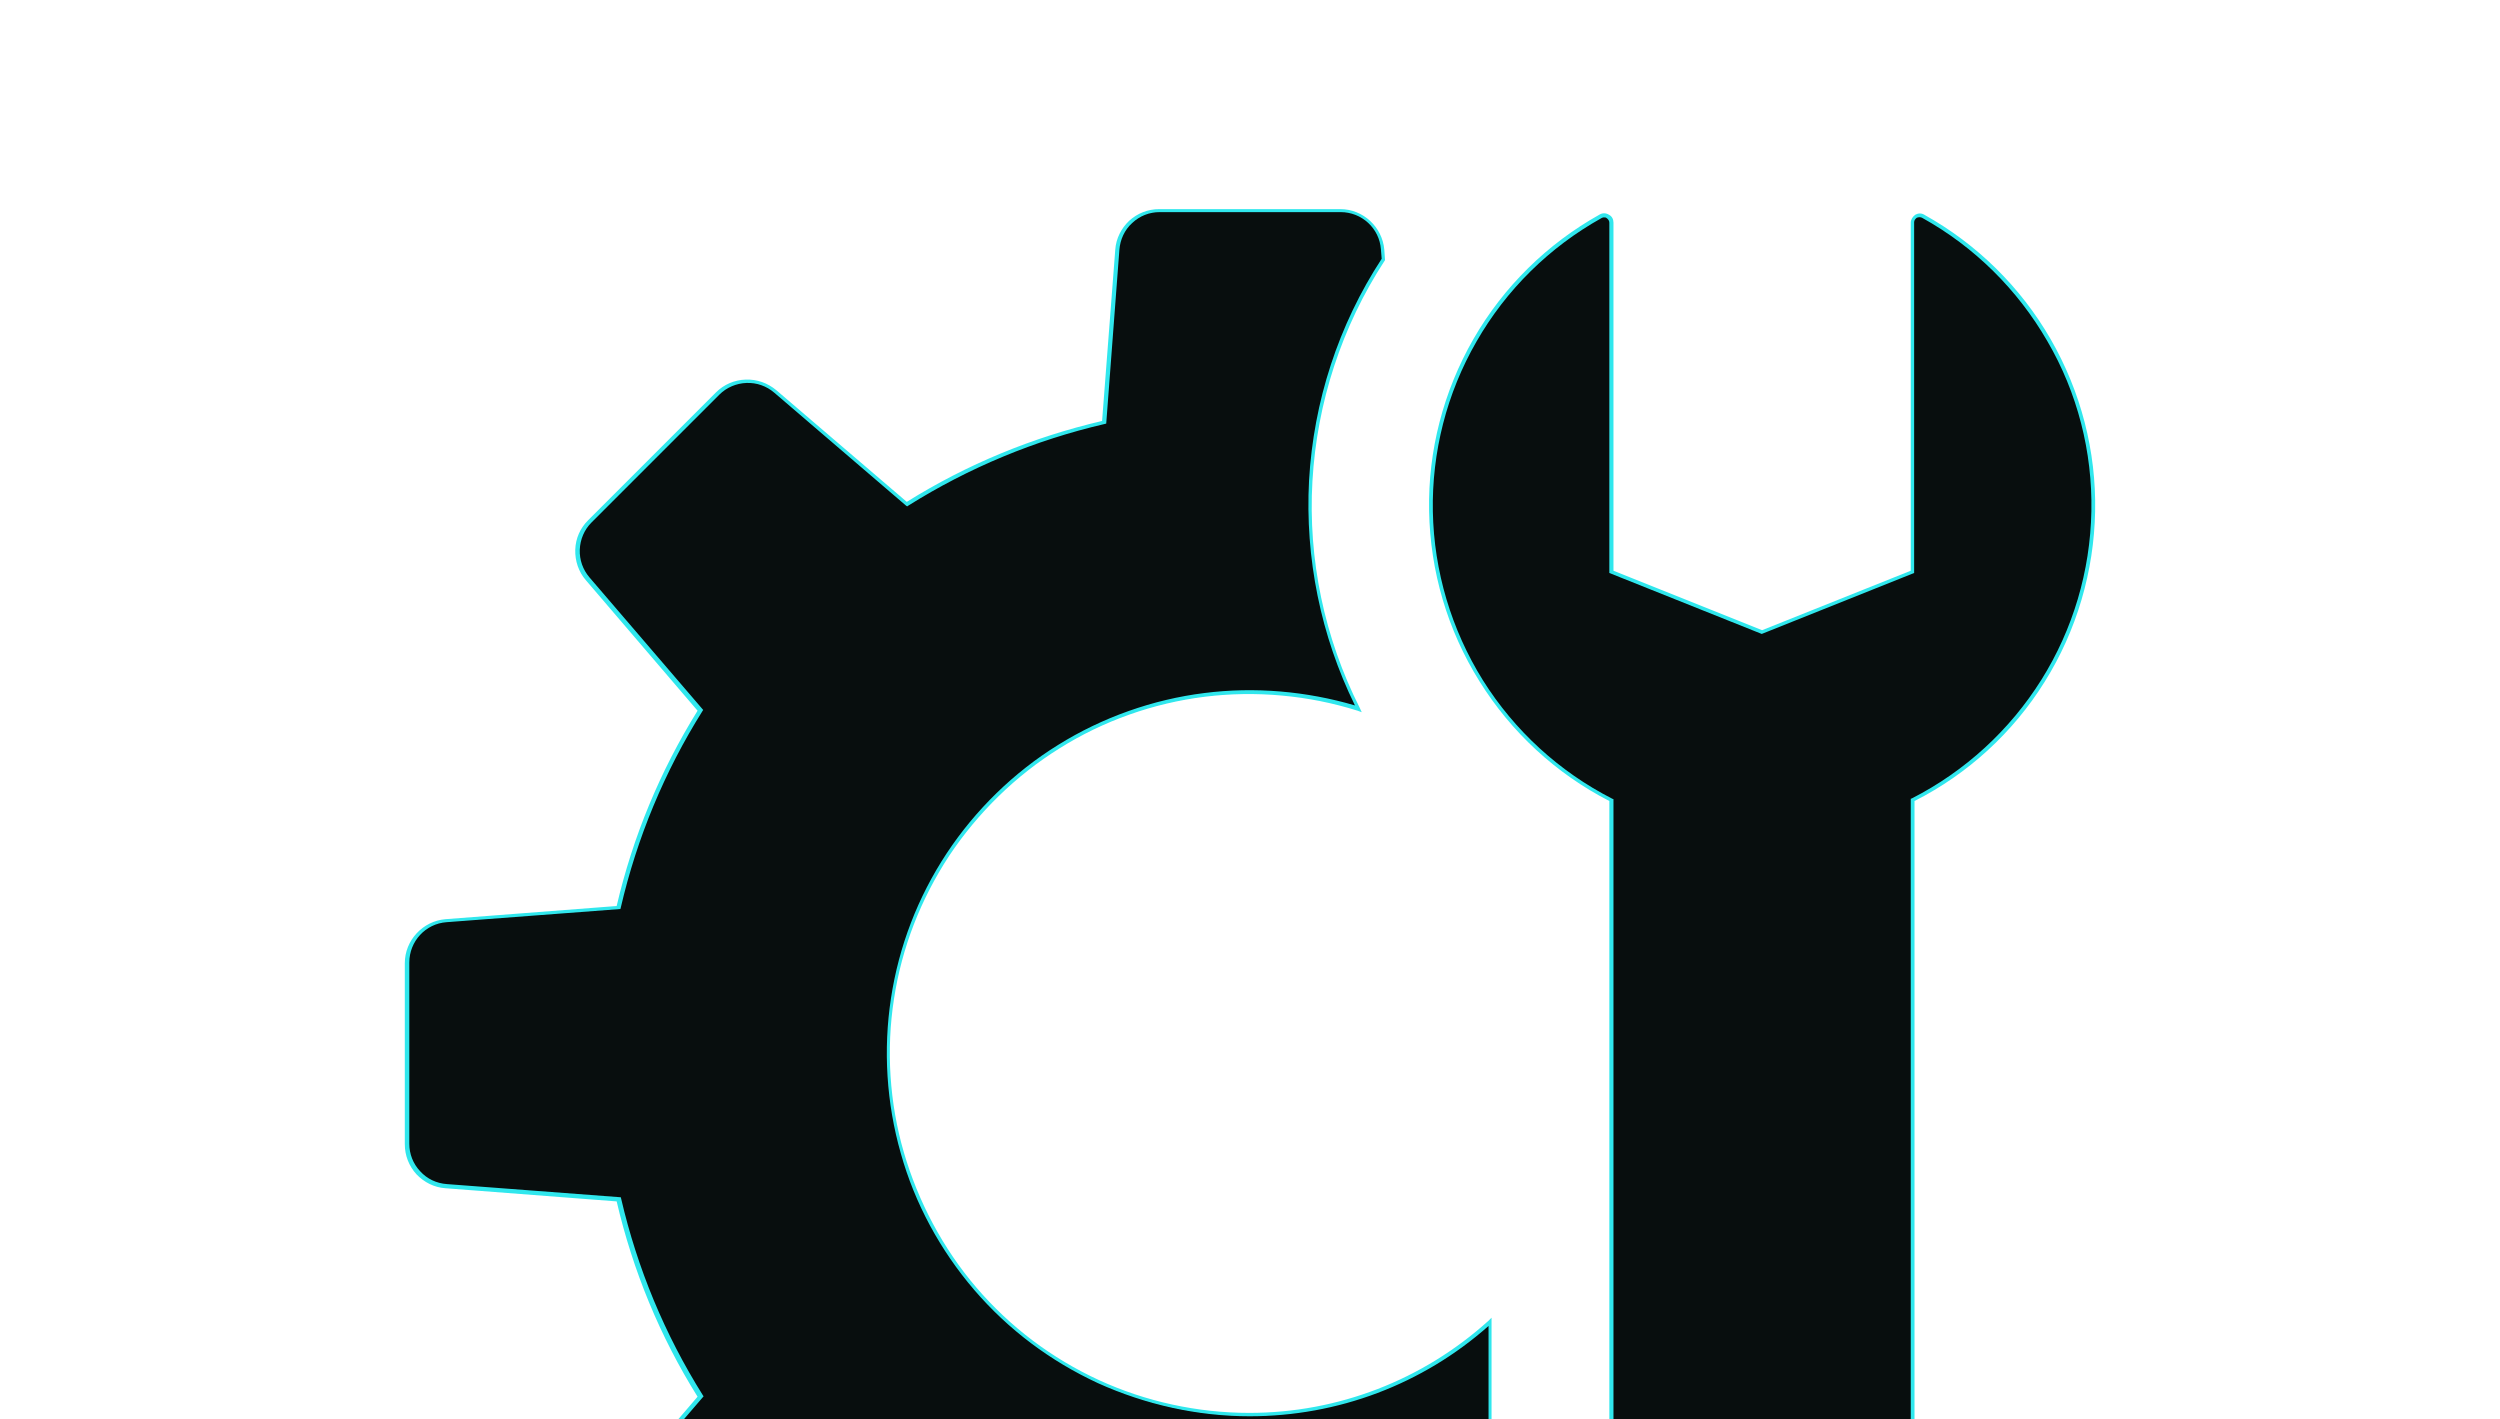 <svg width="562" height="319" viewBox="0 0 562 319" fill="none" xmlns="http://www.w3.org/2000/svg">
<g clip-path="url(#clip0_1233_9183)">
<path d="M335.132 372.009C328.28 374.801 321.175 377.085 313.815 378.777L310.855 417.604C310.685 419.973 309.586 422.257 307.809 423.864C306.033 425.471 303.749 426.402 301.38 426.402H260.692C258.323 426.402 255.954 425.471 254.263 423.864C252.486 422.257 251.386 419.973 251.217 417.604L248.257 378.777C232.522 375.139 217.55 368.964 203.93 360.42L174.323 385.798C172.547 387.32 170.178 388.166 167.81 388.082C165.441 387.997 163.157 386.982 161.465 385.29L132.704 356.529C131.012 354.837 129.997 352.553 129.912 350.185C129.828 347.816 130.674 345.447 132.196 343.671L157.574 314.064C149.03 300.444 142.77 285.472 139.218 269.738L100.39 266.777C98.021 266.608 95.737 265.508 94.13 263.732C92.523 261.955 91.592 259.671 91.592 257.303V216.614C91.592 211.623 95.399 207.478 100.39 207.14L139.218 204.179C142.855 188.445 149.03 173.472 157.574 159.853L132.196 130.246C130.674 128.469 129.828 126.101 129.912 123.732C129.997 121.363 131.012 119.079 132.704 117.388L161.465 88.626C163.157 86.934 165.441 85.919 167.81 85.835C170.178 85.75 172.547 86.511 174.323 88.119L203.93 113.496C217.55 104.953 232.522 98.693 248.257 95.14L251.217 56.312C251.386 53.944 252.486 51.66 254.263 50.052C256.039 48.445 258.323 47.515 260.692 47.515H301.38C306.371 47.515 310.516 51.321 310.855 56.312L311.024 58.596C301.296 73.484 295.713 90.656 294.697 108.336C293.682 126.101 297.404 143.696 305.356 159.599C294.19 156.046 282.432 155.031 270.758 156.469C259.169 157.907 248.003 161.883 238.021 168.058C228.039 174.233 219.58 182.523 213.151 192.251C206.722 202.064 202.408 213.061 200.631 224.65C198.855 236.239 199.616 248.082 202.831 259.333C206.045 270.584 211.628 280.988 219.241 289.87C226.855 298.753 236.329 305.858 246.988 310.765C257.646 315.671 269.151 318.209 280.909 318.209C300.873 318.209 320.16 310.765 335.048 297.399V372.009H335.132Z" fill="#080E0E"/>
<path d="M301.296 426.74H260.607C258.069 426.74 255.7 425.81 253.839 424.118C251.978 422.426 250.879 420.057 250.71 417.604L247.749 379.115C232.184 375.477 217.465 369.387 203.846 360.928L174.492 386.051C172.547 387.659 170.178 388.505 167.64 388.42C165.103 388.335 162.734 387.32 160.958 385.544L132.196 356.783C130.42 355.006 129.405 352.638 129.32 350.184C129.236 347.647 130.081 345.278 131.689 343.333L156.813 313.979C148.353 300.444 142.263 285.641 138.625 270.076L100.136 267.115C97.598 266.946 95.314 265.762 93.622 263.985C91.93 262.124 91 259.756 91 257.218V216.529C91 211.369 95.06 207.055 100.136 206.632L138.625 203.671C142.263 188.106 148.353 173.387 156.813 159.768L131.689 130.415C130.081 128.554 129.236 126.101 129.32 123.563C129.405 121.025 130.42 118.741 132.196 116.965L160.958 88.203C162.734 86.427 165.103 85.412 167.64 85.327C170.178 85.243 172.547 86.088 174.492 87.696L203.846 112.82C217.38 104.36 232.184 98.27 247.749 94.632L250.71 56.143C250.879 53.605 252.063 51.321 253.839 49.629C255.7 47.938 258.069 47.007 260.607 47.007H301.296C306.456 47.007 310.77 51.068 311.193 56.143L311.362 58.512L311.277 58.596C301.634 73.4 296.051 90.487 295.036 108.167C294.021 125.762 297.743 143.442 305.694 159.176L306.117 160.106L305.187 159.768C294.19 156.3 282.262 155.2 270.758 156.638C259.253 158.076 248.003 162.052 238.19 168.227C228.377 174.318 219.833 182.693 213.405 192.336C206.976 202.149 202.746 212.976 200.969 224.566C199.193 235.985 199.954 247.913 203.169 258.994C206.383 270.076 211.966 280.65 219.495 289.448C227.108 298.33 236.413 305.351 247.072 310.257C257.561 315.079 269.235 317.617 280.824 317.617C300.788 317.617 319.821 310.257 334.625 296.892L335.301 296.215V372.178L335.048 372.263C327.942 375.139 320.836 377.339 313.984 378.946L311.024 417.435C310.854 419.973 309.67 422.257 307.894 423.949C306.286 425.81 303.833 426.74 301.296 426.74ZM203.846 359.828L204.099 359.997C217.719 368.541 232.607 374.716 248.256 378.354L248.595 378.438L251.555 417.52C251.725 419.804 252.74 421.918 254.432 423.441C256.123 424.964 258.323 425.894 260.607 425.894H301.296C303.579 425.894 305.779 425.048 307.471 423.441C309.163 421.918 310.178 419.719 310.347 417.435L313.308 378.354L313.646 378.269C320.498 376.662 327.604 374.462 334.625 371.586V298.076C319.821 311.188 300.788 318.378 280.909 318.378C269.235 318.378 257.477 315.756 246.818 310.934C236.075 305.943 226.685 298.922 218.988 289.955C211.374 281.073 205.622 270.499 202.492 259.248C199.278 247.997 198.516 235.985 200.293 224.396C202.069 212.723 206.299 201.726 212.812 191.828C219.241 182.1 227.87 173.641 237.852 167.466C247.749 161.291 259.169 157.23 270.758 155.792C282.009 154.354 293.682 155.369 304.595 158.584C296.897 142.934 293.344 125.424 294.274 107.998C295.289 90.234 300.873 73.061 310.601 58.173L310.431 56.058C310.093 51.321 306.117 47.684 301.38 47.684H260.691C258.407 47.684 256.208 48.53 254.516 50.137C252.824 51.66 251.809 53.859 251.64 56.143L248.679 95.225L248.341 95.309C232.691 98.947 217.803 105.122 204.184 113.666L203.93 113.835L203.676 113.666L174.069 88.288C172.293 86.765 170.093 86.004 167.809 86.088C165.525 86.173 163.326 87.104 161.719 88.711L132.958 117.472C131.35 119.079 130.42 121.279 130.335 123.563C130.251 125.847 131.012 128.046 132.535 129.823L158.081 159.599L157.912 159.853C149.368 173.472 143.193 188.36 139.556 204.01L139.471 204.348L100.39 207.309C95.653 207.647 92.015 211.623 92.015 216.36V257.133C92.015 259.417 92.861 261.617 94.468 263.309C95.991 265 98.106 266.016 100.474 266.185L139.556 269.145L139.64 269.484C143.278 285.133 149.453 300.021 157.997 313.641L158.166 313.895L132.619 343.671C131.097 345.447 130.335 347.647 130.42 349.931C130.504 352.215 131.435 354.414 133.042 356.021L161.803 384.783C163.411 386.39 165.61 387.32 167.894 387.405C170.178 387.49 172.377 386.728 174.154 385.206L203.846 359.828Z" fill="#30E7ED"/>
<path d="M429.875 179.816V392.48C429.875 401.447 426.322 410.076 419.978 416.42C413.634 422.764 405.005 426.317 396.038 426.317C387.072 426.317 378.443 422.764 372.099 416.42C365.755 410.076 362.202 401.447 362.202 392.48V179.816C350.19 173.726 340.039 164.421 332.933 153.001C325.743 141.581 321.851 128.385 321.598 114.934C321.344 101.484 324.812 88.119 331.495 76.445C338.262 64.771 347.99 55.128 359.749 48.53C360.764 47.938 362.117 48.783 362.117 49.968V128.554L395.954 142.088L429.791 128.554V50.052C429.791 48.868 431.144 48.022 432.159 48.614C443.918 55.128 453.73 64.771 460.498 76.445C467.265 88.119 470.649 101.4 470.395 114.934C470.141 128.385 466.25 141.581 459.059 153.001C452.038 164.421 441.887 173.726 429.875 179.816Z" fill="#080E0E"/>
<path d="M396.039 426.74C386.903 426.74 378.274 423.187 371.845 416.674C365.416 410.245 361.779 401.616 361.779 392.48V180.07C349.767 173.895 339.7 164.59 332.595 153.17C325.404 141.665 321.513 128.469 321.259 114.85C321.006 101.315 324.474 87.95 331.241 76.191C338.009 64.433 347.821 54.789 359.664 48.191C360.256 47.853 361.018 47.853 361.694 48.276C362.371 48.614 362.709 49.291 362.709 50.052V128.3L396.123 141.665L429.537 128.3V50.052C429.537 49.376 429.96 48.699 430.552 48.276C431.144 47.938 431.906 47.853 432.582 48.276C444.425 54.874 454.238 64.518 461.005 76.276C467.773 88.034 471.241 101.4 470.987 114.934C470.733 128.469 466.842 141.75 459.652 153.254C452.546 164.674 442.395 173.98 430.383 180.07V392.48C430.383 401.616 426.83 410.245 420.316 416.674C413.803 423.187 405.175 426.74 396.039 426.74ZM360.51 48.868C360.341 48.868 360.172 48.953 360.002 49.037C348.329 55.551 338.601 65.11 331.918 76.783C325.235 88.373 321.851 101.653 322.105 115.019C322.359 128.384 326.25 141.496 333.356 152.916C340.462 164.251 350.528 173.472 362.456 179.563L362.709 179.647V392.48C362.709 401.447 366.178 409.822 372.522 416.082C378.866 422.426 387.241 425.894 396.123 425.894C405.005 425.894 413.465 422.426 419.724 416.082C426.069 409.737 429.537 401.363 429.537 392.48V179.563L429.791 179.478C441.718 173.387 451.785 164.167 458.89 152.832C465.996 141.496 469.887 128.384 470.141 114.934C470.395 101.569 467.011 88.288 460.244 76.699C453.561 65.11 443.833 55.466 432.075 48.953C431.736 48.783 431.313 48.783 430.89 48.953C430.552 49.206 430.298 49.545 430.298 49.968V128.807L396.039 142.511L361.779 128.807V50.052C361.779 49.629 361.525 49.291 361.187 49.037C361.018 48.868 360.764 48.868 360.51 48.868Z" fill="#30E7ED"/>
</g>
<defs>
<clipPath id="clip0_1233_9183">
<rect width="562" height="319" fill="white"/>
</clipPath>
</defs>
</svg>

